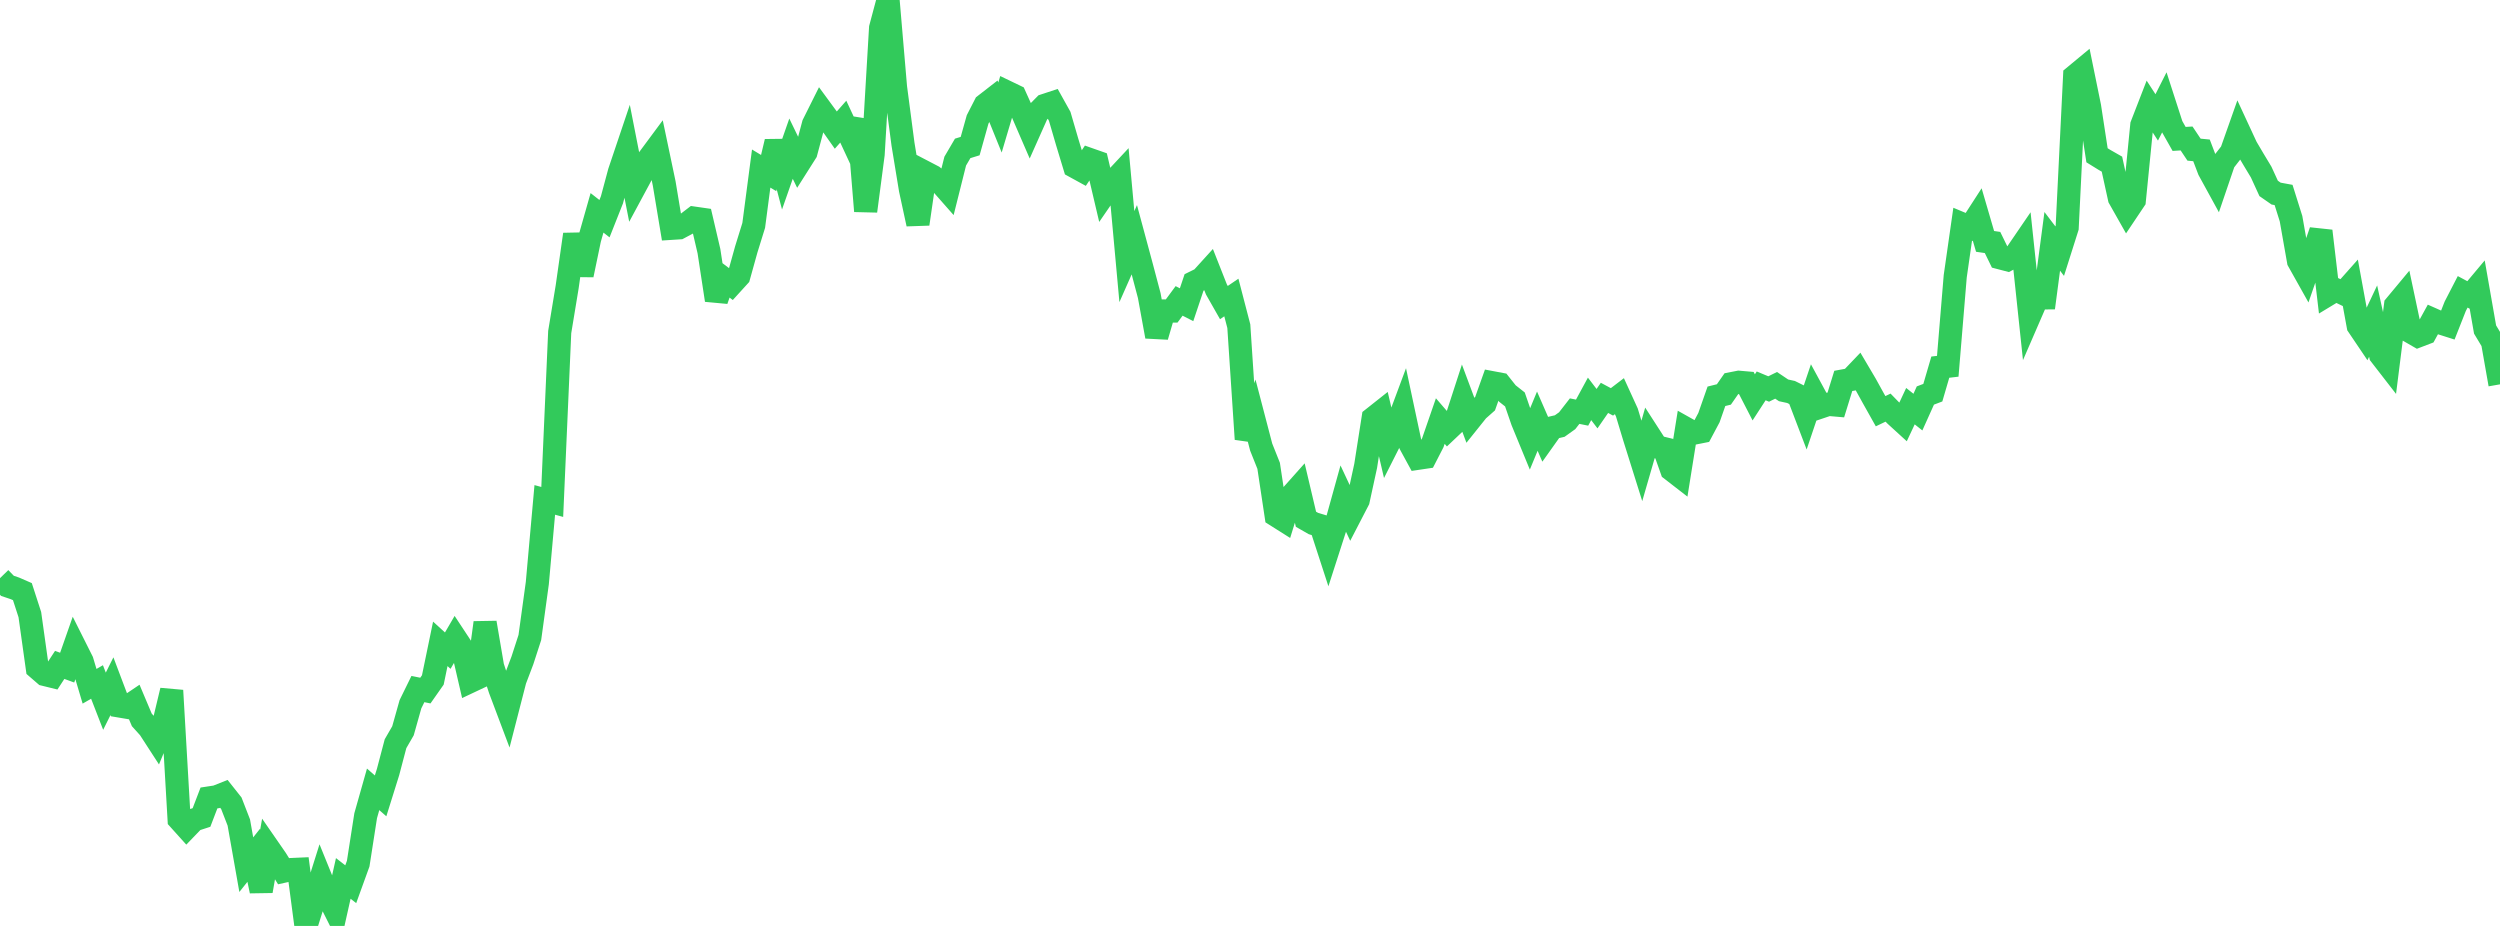 <?xml version="1.0" standalone="no"?>
<!DOCTYPE svg PUBLIC "-//W3C//DTD SVG 1.1//EN" "http://www.w3.org/Graphics/SVG/1.1/DTD/svg11.dtd">

<svg width="135" height="50" viewBox="0 0 135 50" preserveAspectRatio="none" 
  xmlns="http://www.w3.org/2000/svg"
  xmlns:xlink="http://www.w3.org/1999/xlink">


<polyline points="0.0, 31.221 0.403, 31.636 0.806, 31.772 1.209, 31.948 1.612, 33.191 2.015, 36.073 2.418, 36.422 2.821, 36.521 3.224, 35.905 3.627, 36.052 4.03, 34.902 4.433, 35.706 4.836, 37.059 5.239, 36.827 5.642, 37.865 6.045, 37.056 6.448, 38.122 6.851, 38.19 7.254, 37.918 7.657, 38.873 8.06, 39.32 8.463, 39.942 8.866, 38.971 9.269, 37.287 9.672, 44.245 10.075, 44.693 10.478, 44.275 10.881, 44.144 11.284, 43.09 11.687, 43.029 12.09, 42.869 12.493, 43.377 12.896, 44.416 13.299, 46.692 13.701, 46.186 14.104, 48.115 14.507, 45.816 14.91, 46.398 15.313, 47.046 15.716, 46.957 16.119, 46.939 16.522, 50.0 16.925, 48.716 17.328, 47.436 17.731, 48.428 18.134, 49.231 18.537, 47.435 18.94, 47.748 19.343, 46.635 19.746, 44.048 20.149, 42.624 20.552, 42.977 20.955, 41.689 21.358, 40.16 21.761, 39.463 22.164, 38.03 22.567, 37.209 22.97, 37.291 23.373, 36.717 23.776, 34.768 24.179, 35.135 24.582, 34.444 24.985, 35.055 25.388, 36.8 25.791, 36.61 26.194, 33.626 26.597, 35.99 27.0, 37.223 27.403, 38.294 27.806, 36.727 28.209, 35.665 28.612, 34.424 29.015, 31.489 29.418, 26.995 29.821, 27.105 30.224, 17.932 30.627, 15.49 31.03, 12.658 31.433, 14.847 31.836, 12.912 32.239, 11.493 32.642, 11.809 33.045, 10.789 33.448, 9.289 33.851, 8.092 34.254, 10.144 34.657, 9.396 35.06, 8.529 35.463, 7.985 35.866, 9.904 36.269, 12.328 36.672, 12.302 37.075, 12.087 37.478, 11.779 37.881, 11.837 38.284, 13.566 38.687, 16.206 39.09, 15.053 39.493, 15.358 39.896, 14.915 40.299, 13.466 40.701, 12.17 41.104, 9.102 41.507, 9.345 41.91, 7.652 42.313, 9.18 42.716, 8.028 43.119, 8.86 43.522, 8.224 43.925, 6.713 44.328, 5.905 44.731, 6.454 45.134, 7.025 45.537, 6.568 45.94, 7.434 46.343, 6.478 46.746, 11.4 47.149, 8.33 47.552, 1.509 47.955, 0.0 48.358, 4.716 48.761, 7.78 49.164, 10.233 49.567, 12.094 49.97, 9.317 50.373, 9.527 50.776, 9.853 51.179, 10.31 51.582, 8.701 51.985, 8.013 52.388, 7.889 52.791, 6.45 53.194, 5.663 53.597, 5.35 54.0, 6.346 54.403, 4.988 54.806, 5.182 55.209, 6.075 55.612, 7.005 56.015, 6.1 56.418, 5.691 56.821, 5.558 57.224, 6.281 57.627, 7.663 58.03, 8.993 58.433, 9.214 58.836, 8.612 59.239, 8.754 59.642, 10.467 60.045, 9.88 60.448, 9.448 60.851, 13.857 61.254, 12.945 61.657, 14.44 62.06, 15.963 62.463, 18.171 62.866, 16.793 63.269, 16.795 63.672, 16.249 64.075, 16.455 64.478, 15.252 64.881, 15.053 65.284, 14.609 65.687, 15.63 66.09, 16.339 66.493, 16.065 66.896, 17.614 67.299, 23.713 67.701, 22.601 68.104, 24.143 68.507, 25.154 68.91, 27.831 69.313, 28.086 69.716, 26.785 70.119, 26.333 70.522, 28.04 70.925, 28.27 71.328, 28.393 71.731, 29.631 72.134, 28.381 72.537, 26.929 72.94, 27.79 73.343, 27.012 73.746, 25.158 74.149, 22.585 74.552, 22.266 74.955, 23.995 75.358, 23.197 75.761, 22.115 76.164, 24.008 76.567, 24.747 76.97, 24.687 77.373, 23.903 77.776, 22.737 78.179, 23.204 78.582, 22.822 78.985, 21.581 79.388, 22.66 79.791, 22.157 80.194, 21.8 80.597, 20.669 81.0, 20.745 81.403, 21.252 81.806, 21.57 82.209, 22.74 82.612, 23.719 83.015, 22.743 83.418, 23.667 83.821, 23.1 84.224, 23.007 84.627, 22.719 85.03, 22.201 85.433, 22.282 85.836, 21.539 86.239, 22.068 86.642, 21.485 87.045, 21.701 87.448, 21.393 87.851, 22.275 88.254, 23.61 88.657, 24.895 89.06, 23.503 89.463, 24.128 89.866, 24.226 90.269, 25.366 90.672, 25.678 91.075, 23.162 91.478, 23.388 91.881, 23.308 92.284, 22.55 92.687, 21.4 93.09, 21.3 93.493, 20.721 93.896, 20.642 94.299, 20.677 94.701, 21.458 95.104, 20.837 95.507, 21.006 95.91, 20.808 96.313, 21.079 96.716, 21.167 97.119, 21.367 97.522, 22.424 97.925, 21.229 98.328, 21.972 98.731, 21.836 99.134, 21.871 99.537, 20.569 99.94, 20.495 100.343, 20.073 100.746, 20.756 101.149, 21.486 101.552, 22.205 101.955, 22.012 102.358, 22.426 102.761, 22.794 103.164, 21.933 103.567, 22.254 103.97, 21.358 104.373, 21.205 104.776, 19.826 105.179, 19.779 105.582, 14.922 105.985, 12.108 106.388, 12.277 106.791, 11.654 107.194, 13.035 107.597, 13.094 108.0, 13.92 108.403, 14.025 108.806, 13.808 109.209, 13.218 109.612, 17.02 110.015, 16.09 110.418, 16.086 110.821, 13.033 111.224, 13.562 111.627, 12.291 112.03, 4.114 112.433, 3.78 112.836, 5.754 113.239, 8.385 113.642, 8.634 114.045, 8.864 114.448, 10.701 114.851, 11.414 115.254, 10.813 115.657, 6.758 116.06, 5.719 116.463, 6.34 116.866, 5.542 117.269, 6.789 117.672, 7.502 118.075, 7.477 118.478, 8.081 118.881, 8.12 119.284, 9.18 119.687, 9.916 120.09, 8.733 120.493, 8.215 120.896, 7.074 121.299, 7.943 121.701, 8.625 122.104, 9.294 122.507, 10.174 122.91, 10.454 123.313, 10.528 123.716, 11.809 124.119, 14.093 124.522, 14.812 124.925, 13.648 125.328, 12.475 125.731, 15.893 126.134, 15.649 126.537, 15.845 126.94, 15.391 127.343, 17.595 127.746, 18.192 128.149, 17.338 128.552, 19.174 128.955, 19.694 129.358, 16.491 129.761, 16.007 130.164, 17.912 130.567, 18.144 130.97, 17.99 131.373, 17.256 131.776, 17.435 132.179, 17.563 132.582, 16.54 132.985, 15.759 133.388, 15.975 133.791, 15.494 134.194, 17.794 134.597, 18.465 135.0, 20.754" fill="none" stroke="#32ca5b" stroke-width="1.25"/>

</svg>